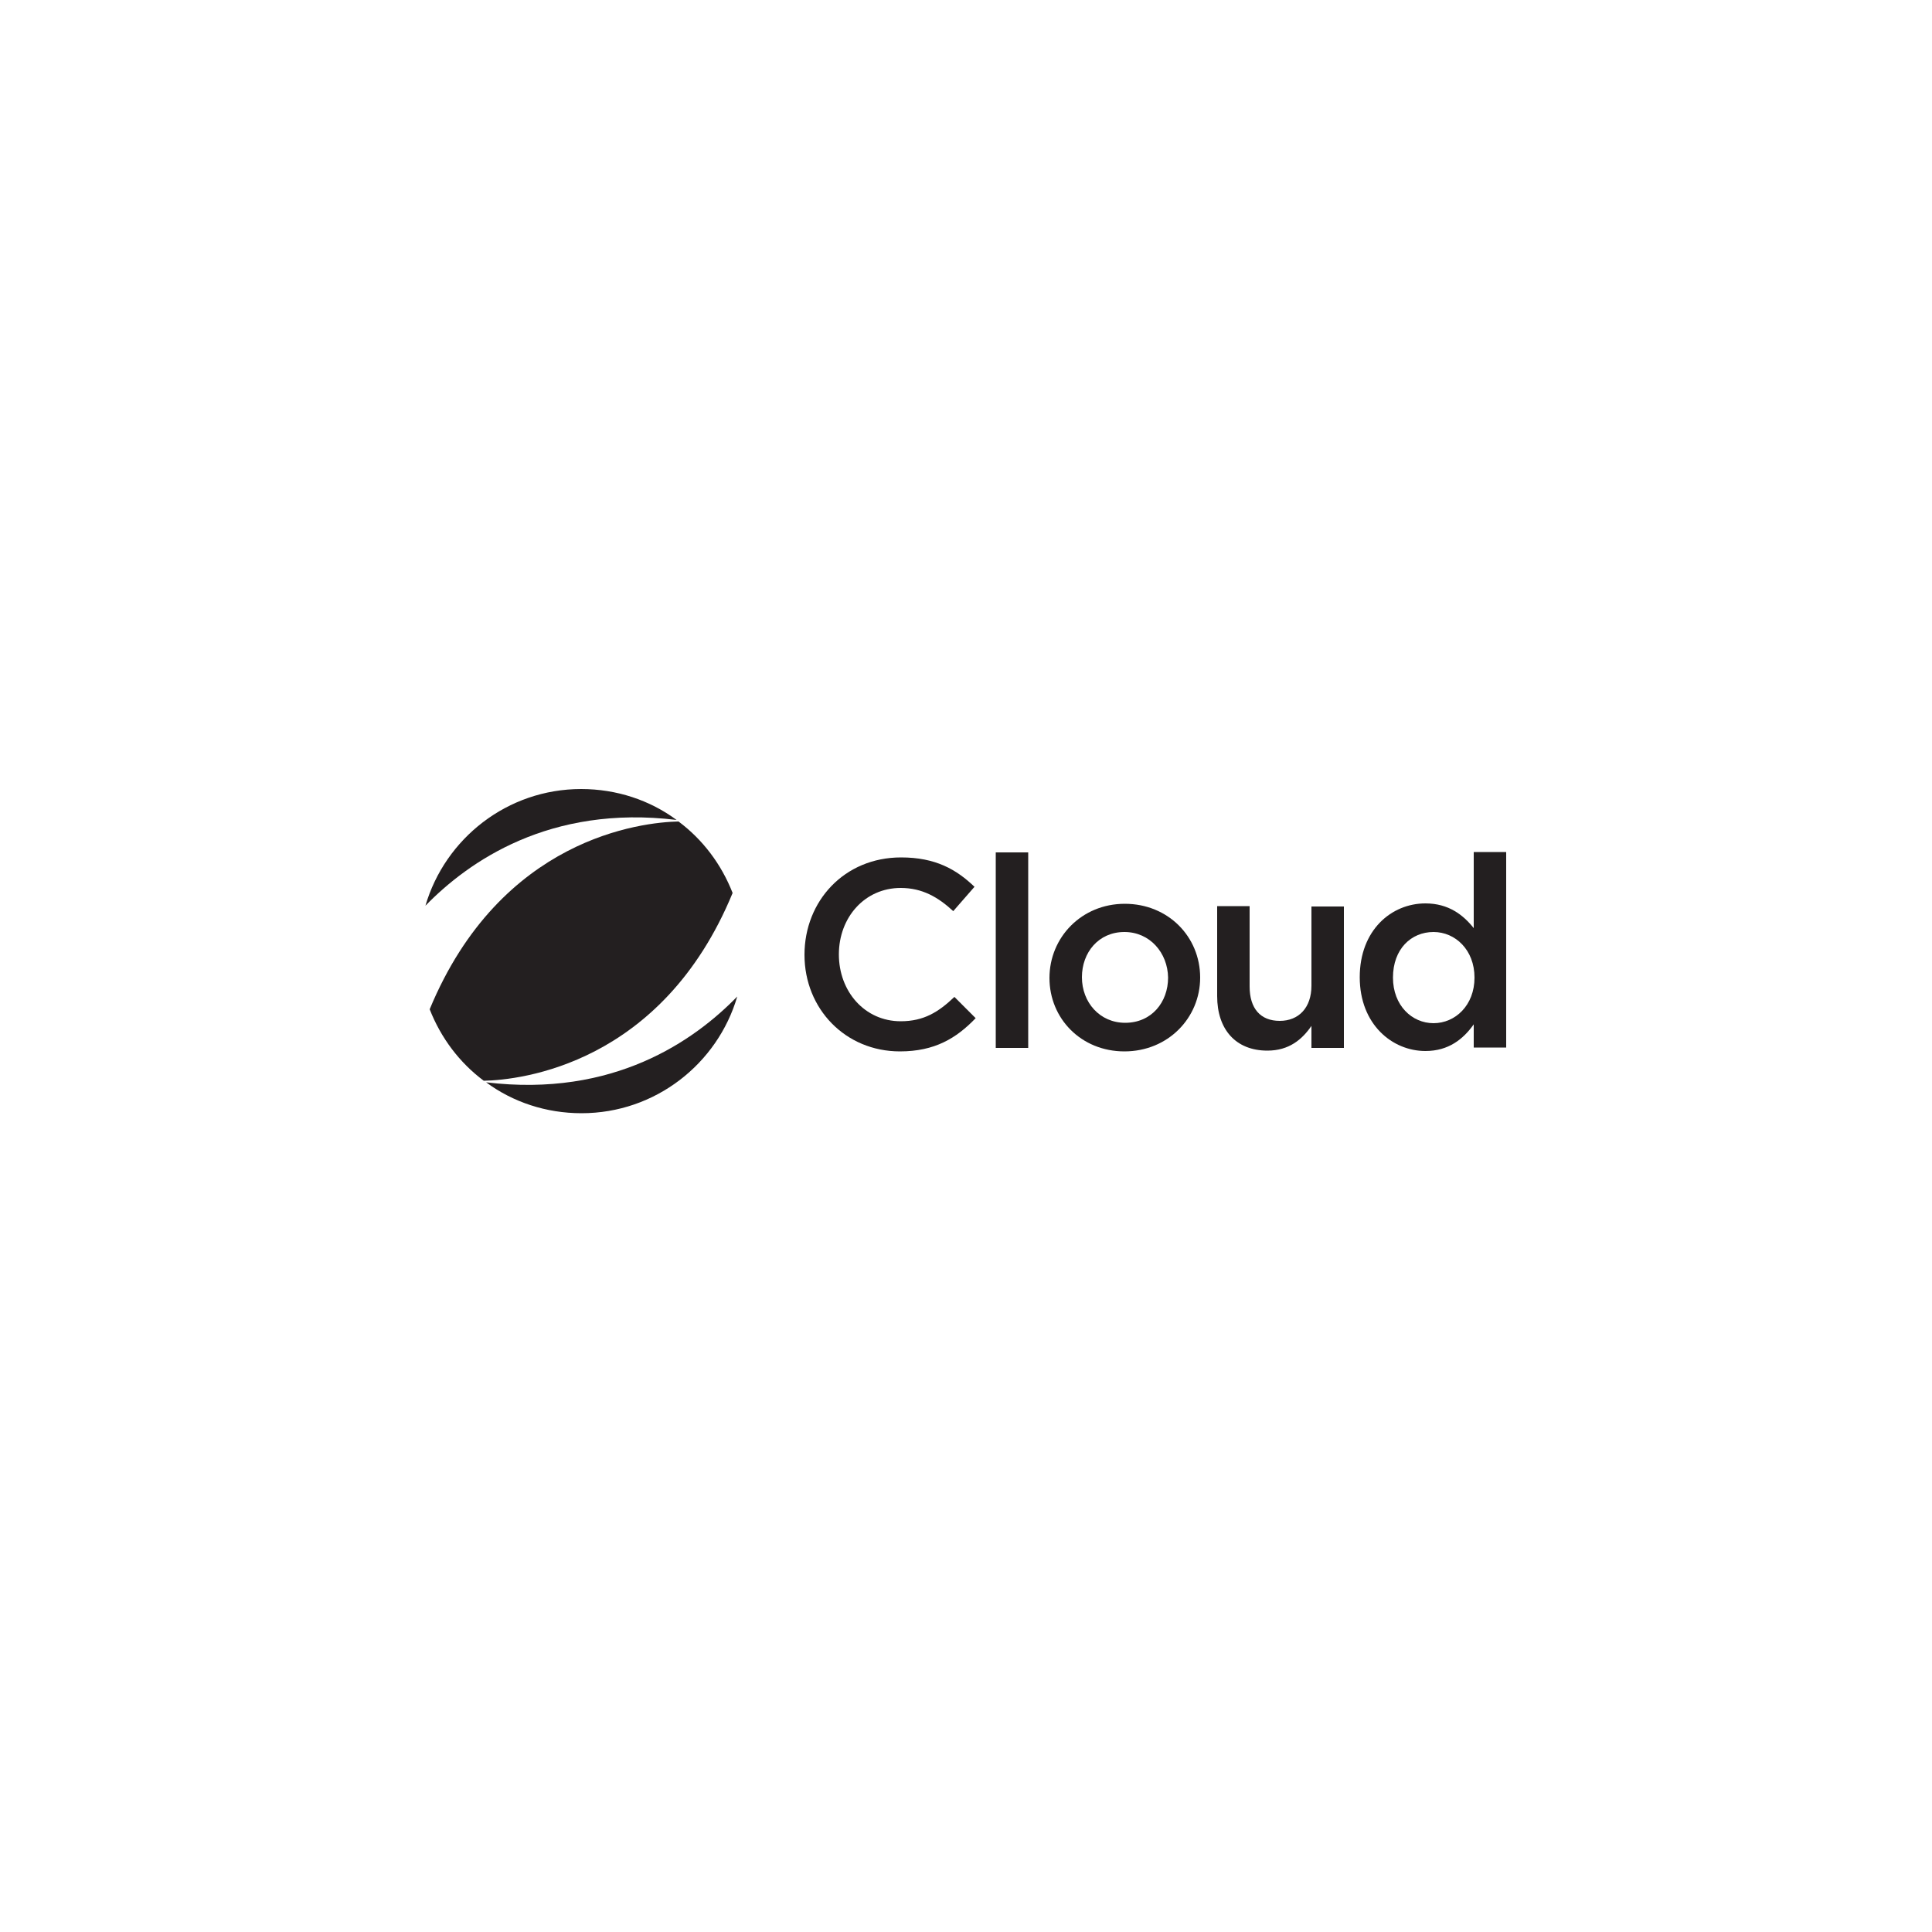 <?xml version="1.0" encoding="utf-8"?>
<!-- Generator: Adobe Illustrator 27.9.4, SVG Export Plug-In . SVG Version: 9.03 Build 54784)  -->
<svg version="1.1" id="SOCO_x5F_SimplifiedLogo_x5F_NoDimensionLightBackgrounds_x5F_RGB_x5F_Black"
	 xmlns="http://www.w3.org/2000/svg" xmlns:xlink="http://www.w3.org/1999/xlink" x="0px" y="0px" viewBox="0 0 500 500"
	 style="enable-background:new 0 0 500 500;" xml:space="preserve">
<style type="text/css">
	.st0{fill:#231F20;}
	.st1{clip-path:url(#XMLID_00000072245738766344050040000001876250513870072983_);fill:#231F20;}
	.st2{fill:#FFFFFF;}
</style>
<g>
	<g>
		<g>
			<path class="st0" d="M232.9,272.1c-14.1,0-24.7-11-24.7-25c0-13.9,10.3-25.2,25-25.2c8.9,0,14.3,3.1,19,7.6l-5.5,6.3
				c-3.9-3.6-8-6-13.6-6c-9.3,0-16,7.6-16,17.2c0,9.6,6.7,17.3,16,17.3c6,0,9.8-2.4,13.9-6.3l5.5,5.5
				C247.5,268.7,241.9,272.1,232.9,272.1z"/>
			<path class="st0" d="M257.7,271.2v-50.6h8.4v50.6H257.7z"/>
			<path class="st0" d="M291,272.1c-11.2,0-19.4-8.5-19.4-19c0-10.5,8.3-19.2,19.5-19.2c11.2,0,19.5,8.5,19.5,19.1
				C310.6,263.4,302.3,272.1,291,272.1z M291,241.2c-6.7,0-11,5.3-11,11.7c0,6.5,4.6,11.8,11.2,11.8c6.8,0,11.1-5.3,11.1-11.7
				C302.2,246.6,297.6,241.2,291,241.2z"/>
			<path class="st0" d="M339.4,234.6h8.4v36.6h-8.4v-5.7c-2.4,3.5-5.8,6.4-11.4,6.4c-8.2,0-13-5.5-13-14.1v-23.3h8.4v20.8
				c0,5.7,2.8,8.9,7.8,8.9c4.9,0,8.2-3.4,8.2-9.1V234.6z"/>
			<path class="st0" d="M381.4,271.2v-6.1c-2.7,3.8-6.5,6.9-12.5,6.9c-8.6,0-17-6.9-17-19.1c0-12.2,8.2-19.1,17-19.1
				c6,0,9.8,3,12.5,6.4v-19.7h8.4v50.6H381.4z M371,241.2c-5.8,0-10.5,4.4-10.5,11.8c0,7.2,4.9,11.8,10.5,11.8
				c5.6,0,10.6-4.6,10.6-11.8C381.6,245.8,376.6,241.2,371,241.2z"/>
		</g>
	</g>
	<g>
		<path class="st0" d="M189.6,231.1c-2.9-7.4-7.7-13.8-14-18.5c-9.5,0.2-46,4.2-64.4,48.6c2.9,7.4,7.7,13.8,14,18.5
			C134.7,279.5,171.3,275.5,189.6,231.1z"/>
		<path class="st0" d="M175.1,212.2c-6.9-5.1-15.5-8-24.7-8c-19.1,0-35.2,12.8-40.3,30.2C121.2,223,142.2,208.2,175.1,212.2z"/>
		<path class="st0" d="M125.8,280.1c6.9,5.1,15.5,8,24.7,8c19.1,0,35.2-12.8,40.3-30.2C179.7,269.3,158.8,284.1,125.8,280.1z"/>
	</g>
</g>
</svg>
